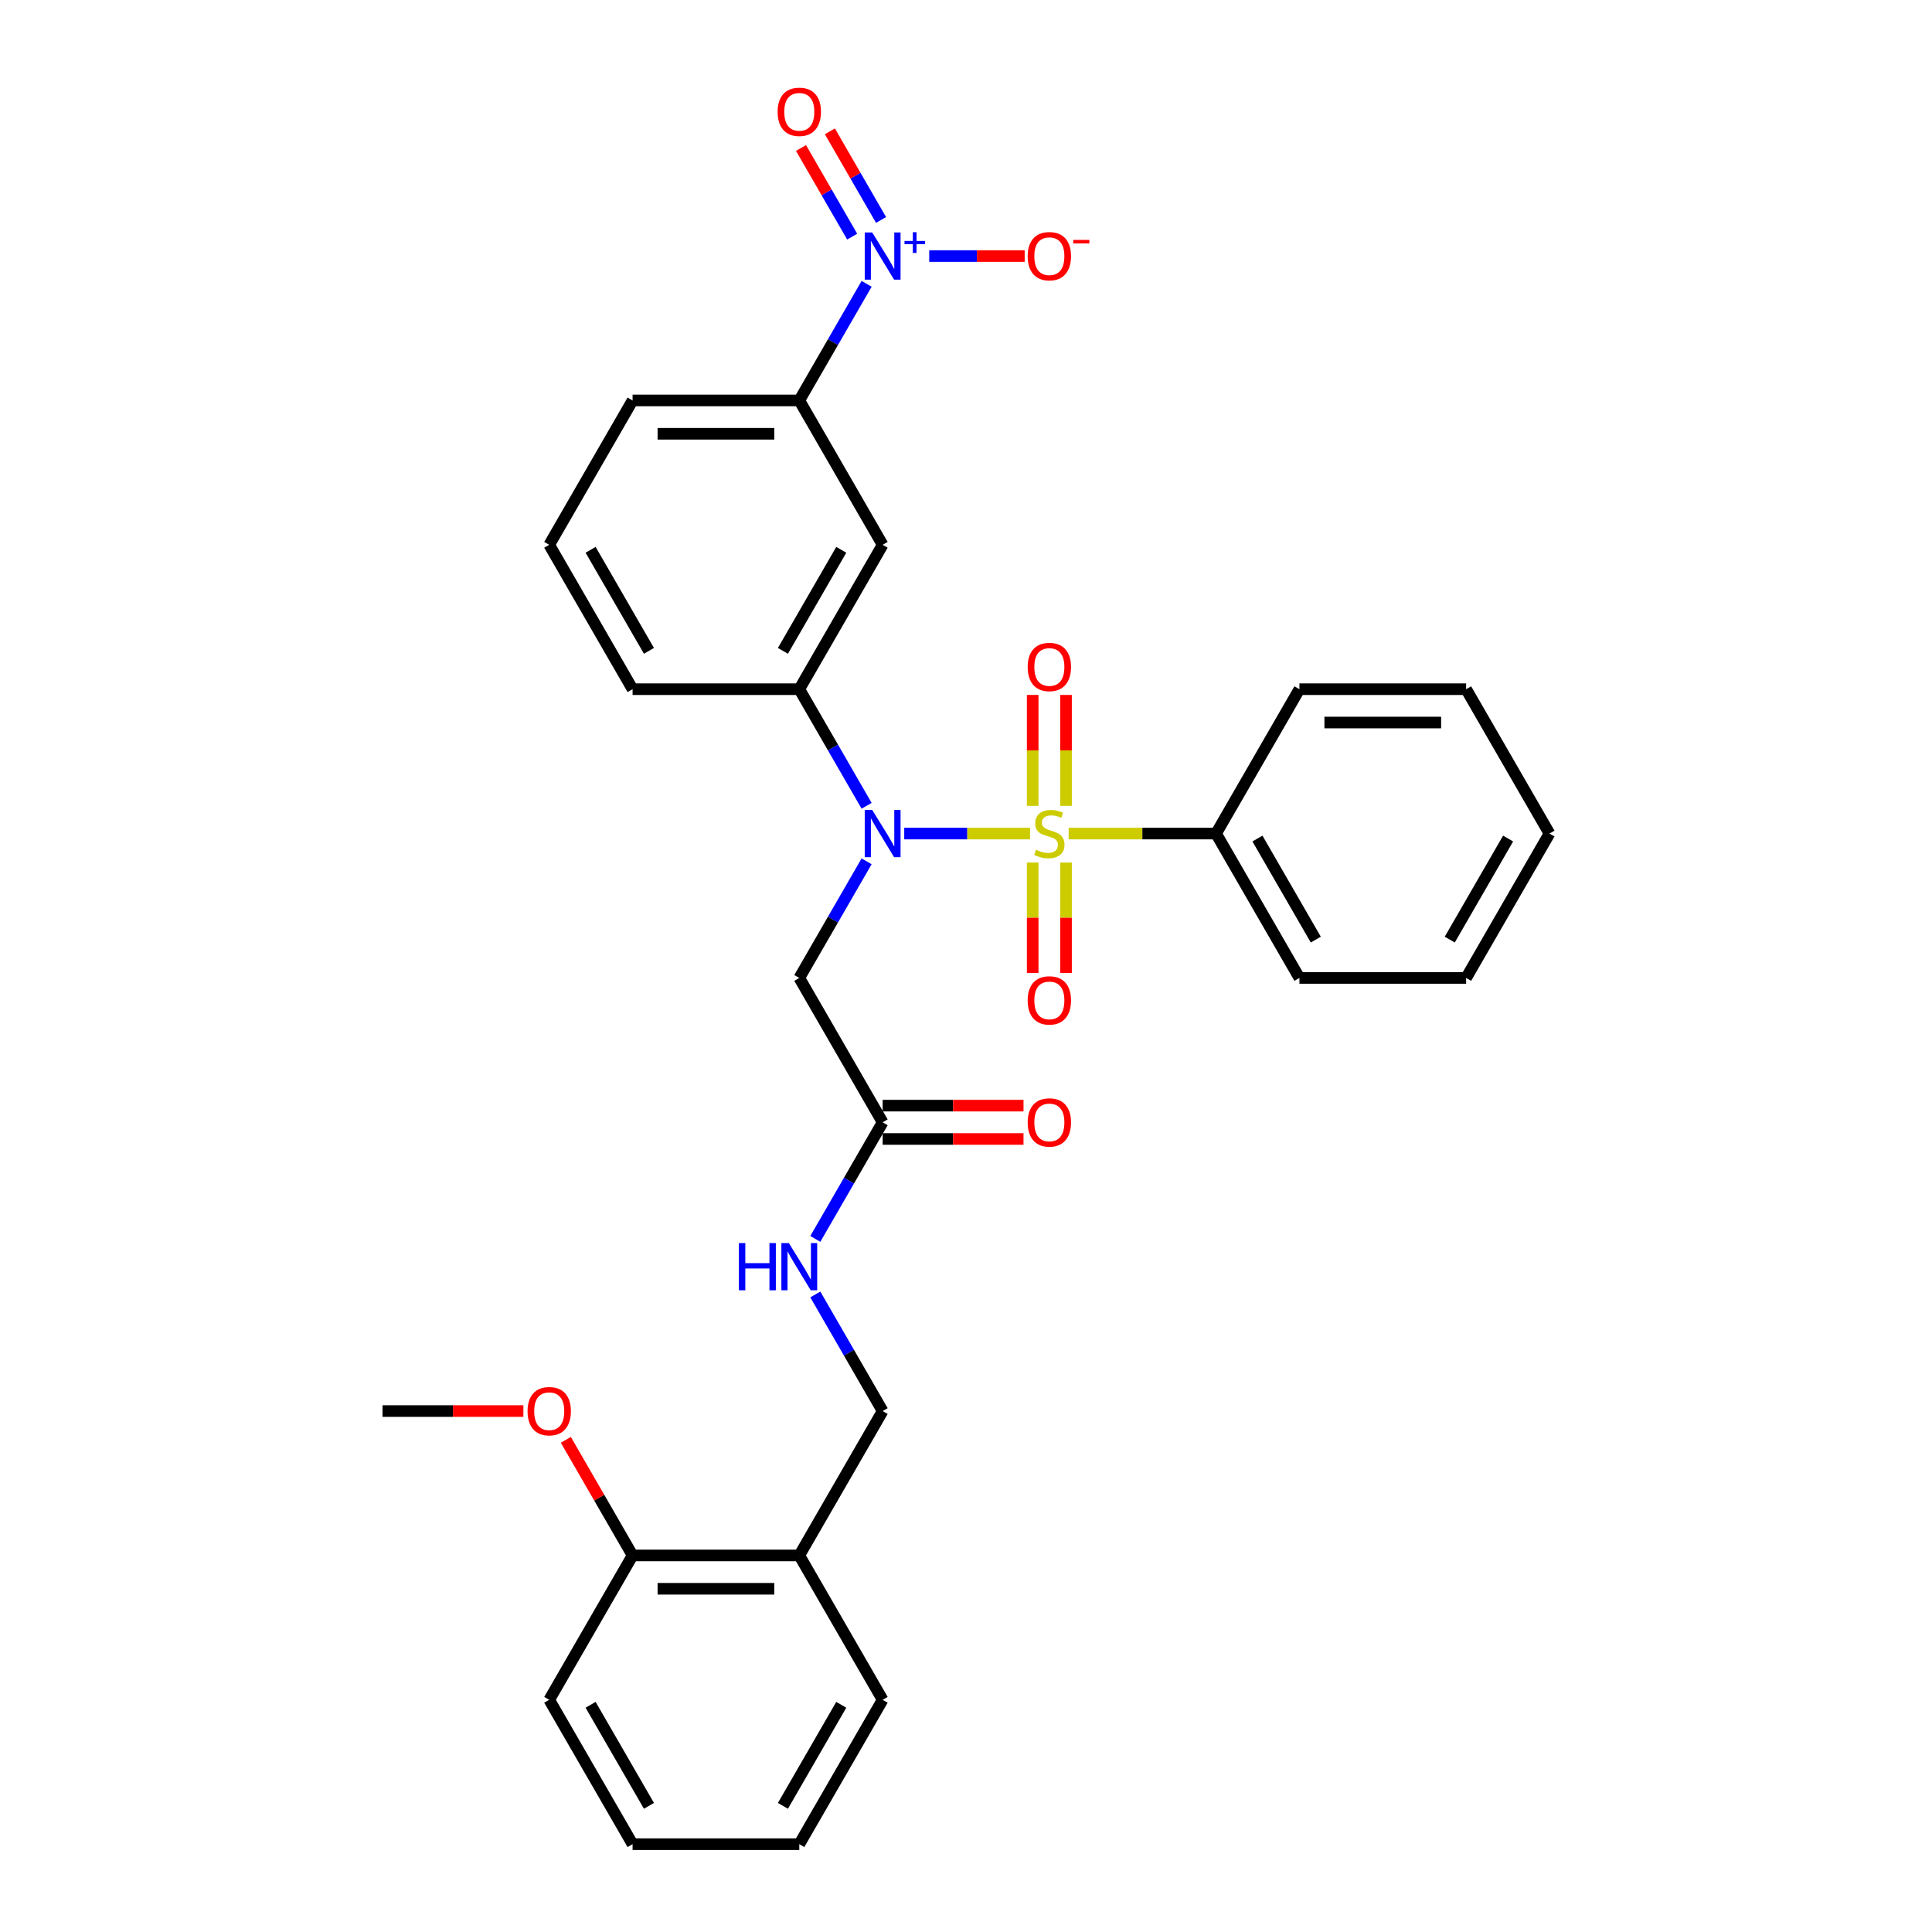 <?xml version='1.0' encoding='iso-8859-1'?>
<svg version='1.1' baseProfile='full'
              xmlns='http://www.w3.org/2000/svg'
                      xmlns:rdkit='http://www.rdkit.org/xml'
                      xmlns:xlink='http://www.w3.org/1999/xlink'
                  xml:space='preserve'
width='1000px' height='1000px' viewBox='0 0 1000 1000'>
<!-- END OF HEADER -->
<rect style='opacity:1.0;fill:#FFFFFF;stroke:none' width='1000' height='1000' x='0' y='0'> </rect>
<path class='bond-0' d='M 533.152,431.45 L 500.591,431.45' style='fill:none;fill-rule:evenodd;stroke:#CCCC00;stroke-width:6px;stroke-linecap:butt;stroke-linejoin:miter;stroke-opacity:1' />
<path class='bond-0' d='M 500.591,431.45 L 468.031,431.45' style='fill:none;fill-rule:evenodd;stroke:#0000FF;stroke-width:6px;stroke-linecap:butt;stroke-linejoin:miter;stroke-opacity:1' />
<path class='bond-7' d='M 551.773,417.109 L 551.773,388.403' style='fill:none;fill-rule:evenodd;stroke:#CCCC00;stroke-width:6px;stroke-linecap:butt;stroke-linejoin:miter;stroke-opacity:1' />
<path class='bond-7' d='M 551.773,388.403 L 551.773,359.697' style='fill:none;fill-rule:evenodd;stroke:#FF0000;stroke-width:6px;stroke-linecap:butt;stroke-linejoin:miter;stroke-opacity:1' />
<path class='bond-7' d='M 534.515,417.109 L 534.515,388.403' style='fill:none;fill-rule:evenodd;stroke:#CCCC00;stroke-width:6px;stroke-linecap:butt;stroke-linejoin:miter;stroke-opacity:1' />
<path class='bond-7' d='M 534.515,388.403 L 534.515,359.697' style='fill:none;fill-rule:evenodd;stroke:#FF0000;stroke-width:6px;stroke-linecap:butt;stroke-linejoin:miter;stroke-opacity:1' />
<path class='bond-8' d='M 534.515,446.447 L 534.515,475.024' style='fill:none;fill-rule:evenodd;stroke:#CCCC00;stroke-width:6px;stroke-linecap:butt;stroke-linejoin:miter;stroke-opacity:1' />
<path class='bond-8' d='M 534.515,475.024 L 534.515,503.6' style='fill:none;fill-rule:evenodd;stroke:#FF0000;stroke-width:6px;stroke-linecap:butt;stroke-linejoin:miter;stroke-opacity:1' />
<path class='bond-8' d='M 551.773,446.447 L 551.773,475.024' style='fill:none;fill-rule:evenodd;stroke:#CCCC00;stroke-width:6px;stroke-linecap:butt;stroke-linejoin:miter;stroke-opacity:1' />
<path class='bond-8' d='M 551.773,475.024 L 551.773,503.6' style='fill:none;fill-rule:evenodd;stroke:#FF0000;stroke-width:6px;stroke-linecap:butt;stroke-linejoin:miter;stroke-opacity:1' />
<path class='bond-9' d='M 553.136,431.45 L 591.284,431.45' style='fill:none;fill-rule:evenodd;stroke:#CCCC00;stroke-width:6px;stroke-linecap:butt;stroke-linejoin:miter;stroke-opacity:1' />
<path class='bond-9' d='M 591.284,431.45 L 629.432,431.45' style='fill:none;fill-rule:evenodd;stroke:#000000;stroke-width:6px;stroke-linecap:butt;stroke-linejoin:miter;stroke-opacity:1' />
<path class='bond-2' d='M 448.556,445.826 L 431.134,476.002' style='fill:none;fill-rule:evenodd;stroke:#0000FF;stroke-width:6px;stroke-linecap:butt;stroke-linejoin:miter;stroke-opacity:1' />
<path class='bond-2' d='M 431.134,476.002 L 413.712,506.178' style='fill:none;fill-rule:evenodd;stroke:#000000;stroke-width:6px;stroke-linecap:butt;stroke-linejoin:miter;stroke-opacity:1' />
<path class='bond-3' d='M 448.556,417.075 L 431.134,386.899' style='fill:none;fill-rule:evenodd;stroke:#0000FF;stroke-width:6px;stroke-linecap:butt;stroke-linejoin:miter;stroke-opacity:1' />
<path class='bond-3' d='M 431.134,386.899 L 413.712,356.723' style='fill:none;fill-rule:evenodd;stroke:#000000;stroke-width:6px;stroke-linecap:butt;stroke-linejoin:miter;stroke-opacity:1' />
<path class='bond-1' d='M 448.556,146.915 L 431.134,177.091' style='fill:none;fill-rule:evenodd;stroke:#0000FF;stroke-width:6px;stroke-linecap:butt;stroke-linejoin:miter;stroke-opacity:1' />
<path class='bond-1' d='M 431.134,177.091 L 413.712,207.267' style='fill:none;fill-rule:evenodd;stroke:#000000;stroke-width:6px;stroke-linecap:butt;stroke-linejoin:miter;stroke-opacity:1' />
<path class='bond-10' d='M 480.969,132.539 L 505.671,132.539' style='fill:none;fill-rule:evenodd;stroke:#0000FF;stroke-width:6px;stroke-linecap:butt;stroke-linejoin:miter;stroke-opacity:1' />
<path class='bond-10' d='M 505.671,132.539 L 530.372,132.539' style='fill:none;fill-rule:evenodd;stroke:#FF0000;stroke-width:6px;stroke-linecap:butt;stroke-linejoin:miter;stroke-opacity:1' />
<path class='bond-12' d='M 456.029,113.849 L 442.786,90.912' style='fill:none;fill-rule:evenodd;stroke:#0000FF;stroke-width:6px;stroke-linecap:butt;stroke-linejoin:miter;stroke-opacity:1' />
<path class='bond-12' d='M 442.786,90.912 L 429.544,67.975' style='fill:none;fill-rule:evenodd;stroke:#FF0000;stroke-width:6px;stroke-linecap:butt;stroke-linejoin:miter;stroke-opacity:1' />
<path class='bond-12' d='M 441.083,122.478 L 427.841,99.541' style='fill:none;fill-rule:evenodd;stroke:#0000FF;stroke-width:6px;stroke-linecap:butt;stroke-linejoin:miter;stroke-opacity:1' />
<path class='bond-12' d='M 427.841,99.541 L 414.598,76.604' style='fill:none;fill-rule:evenodd;stroke:#FF0000;stroke-width:6px;stroke-linecap:butt;stroke-linejoin:miter;stroke-opacity:1' />
<path class='bond-6' d='M 413.712,506.178 L 456.856,580.906' style='fill:none;fill-rule:evenodd;stroke:#000000;stroke-width:6px;stroke-linecap:butt;stroke-linejoin:miter;stroke-opacity:1' />
<path class='bond-4' d='M 413.712,356.723 L 456.856,281.995' style='fill:none;fill-rule:evenodd;stroke:#000000;stroke-width:6px;stroke-linecap:butt;stroke-linejoin:miter;stroke-opacity:1' />
<path class='bond-4' d='M 405.238,336.884 L 435.439,284.575' style='fill:none;fill-rule:evenodd;stroke:#000000;stroke-width:6px;stroke-linecap:butt;stroke-linejoin:miter;stroke-opacity:1' />
<path class='bond-18' d='M 413.712,356.723 L 327.423,356.723' style='fill:none;fill-rule:evenodd;stroke:#000000;stroke-width:6px;stroke-linecap:butt;stroke-linejoin:miter;stroke-opacity:1' />
<path class='bond-5' d='M 456.856,281.995 L 413.712,207.267' style='fill:none;fill-rule:evenodd;stroke:#000000;stroke-width:6px;stroke-linecap:butt;stroke-linejoin:miter;stroke-opacity:1' />
<path class='bond-32' d='M 413.712,207.267 L 327.423,207.267' style='fill:none;fill-rule:evenodd;stroke:#000000;stroke-width:6px;stroke-linecap:butt;stroke-linejoin:miter;stroke-opacity:1' />
<path class='bond-32' d='M 400.768,224.524 L 340.367,224.524' style='fill:none;fill-rule:evenodd;stroke:#000000;stroke-width:6px;stroke-linecap:butt;stroke-linejoin:miter;stroke-opacity:1' />
<path class='bond-13' d='M 456.856,580.906 L 439.434,611.082' style='fill:none;fill-rule:evenodd;stroke:#000000;stroke-width:6px;stroke-linecap:butt;stroke-linejoin:miter;stroke-opacity:1' />
<path class='bond-13' d='M 439.434,611.082 L 422.011,641.258' style='fill:none;fill-rule:evenodd;stroke:#0000FF;stroke-width:6px;stroke-linecap:butt;stroke-linejoin:miter;stroke-opacity:1' />
<path class='bond-16' d='M 456.856,589.535 L 493.313,589.535' style='fill:none;fill-rule:evenodd;stroke:#000000;stroke-width:6px;stroke-linecap:butt;stroke-linejoin:miter;stroke-opacity:1' />
<path class='bond-16' d='M 493.313,589.535 L 529.769,589.535' style='fill:none;fill-rule:evenodd;stroke:#FF0000;stroke-width:6px;stroke-linecap:butt;stroke-linejoin:miter;stroke-opacity:1' />
<path class='bond-16' d='M 456.856,572.277 L 493.313,572.277' style='fill:none;fill-rule:evenodd;stroke:#000000;stroke-width:6px;stroke-linecap:butt;stroke-linejoin:miter;stroke-opacity:1' />
<path class='bond-16' d='M 493.313,572.277 L 529.769,572.277' style='fill:none;fill-rule:evenodd;stroke:#FF0000;stroke-width:6px;stroke-linecap:butt;stroke-linejoin:miter;stroke-opacity:1' />
<path class='bond-22' d='M 629.432,431.45 L 672.577,506.178' style='fill:none;fill-rule:evenodd;stroke:#000000;stroke-width:6px;stroke-linecap:butt;stroke-linejoin:miter;stroke-opacity:1' />
<path class='bond-22' d='M 650.85,434.031 L 681.051,486.34' style='fill:none;fill-rule:evenodd;stroke:#000000;stroke-width:6px;stroke-linecap:butt;stroke-linejoin:miter;stroke-opacity:1' />
<path class='bond-23' d='M 629.432,431.45 L 672.577,356.723' style='fill:none;fill-rule:evenodd;stroke:#000000;stroke-width:6px;stroke-linecap:butt;stroke-linejoin:miter;stroke-opacity:1' />
<path class='bond-11' d='M 413.712,805.09 L 456.856,730.362' style='fill:none;fill-rule:evenodd;stroke:#000000;stroke-width:6px;stroke-linecap:butt;stroke-linejoin:miter;stroke-opacity:1' />
<path class='bond-15' d='M 413.712,805.09 L 327.423,805.09' style='fill:none;fill-rule:evenodd;stroke:#000000;stroke-width:6px;stroke-linecap:butt;stroke-linejoin:miter;stroke-opacity:1' />
<path class='bond-15' d='M 400.768,822.347 L 340.367,822.347' style='fill:none;fill-rule:evenodd;stroke:#000000;stroke-width:6px;stroke-linecap:butt;stroke-linejoin:miter;stroke-opacity:1' />
<path class='bond-21' d='M 413.712,805.09 L 456.856,879.818' style='fill:none;fill-rule:evenodd;stroke:#000000;stroke-width:6px;stroke-linecap:butt;stroke-linejoin:miter;stroke-opacity:1' />
<path class='bond-14' d='M 422.011,670.01 L 439.434,700.186' style='fill:none;fill-rule:evenodd;stroke:#0000FF;stroke-width:6px;stroke-linecap:butt;stroke-linejoin:miter;stroke-opacity:1' />
<path class='bond-14' d='M 439.434,700.186 L 456.856,730.362' style='fill:none;fill-rule:evenodd;stroke:#000000;stroke-width:6px;stroke-linecap:butt;stroke-linejoin:miter;stroke-opacity:1' />
<path class='bond-17' d='M 327.423,805.09 L 310.151,775.172' style='fill:none;fill-rule:evenodd;stroke:#000000;stroke-width:6px;stroke-linecap:butt;stroke-linejoin:miter;stroke-opacity:1' />
<path class='bond-17' d='M 310.151,775.172 L 292.878,745.255' style='fill:none;fill-rule:evenodd;stroke:#FF0000;stroke-width:6px;stroke-linecap:butt;stroke-linejoin:miter;stroke-opacity:1' />
<path class='bond-24' d='M 327.423,805.09 L 284.279,879.818' style='fill:none;fill-rule:evenodd;stroke:#000000;stroke-width:6px;stroke-linecap:butt;stroke-linejoin:miter;stroke-opacity:1' />
<path class='bond-25' d='M 270.905,730.362 L 234.448,730.362' style='fill:none;fill-rule:evenodd;stroke:#FF0000;stroke-width:6px;stroke-linecap:butt;stroke-linejoin:miter;stroke-opacity:1' />
<path class='bond-25' d='M 234.448,730.362 L 197.991,730.362' style='fill:none;fill-rule:evenodd;stroke:#000000;stroke-width:6px;stroke-linecap:butt;stroke-linejoin:miter;stroke-opacity:1' />
<path class='bond-20' d='M 327.423,356.723 L 284.279,281.995' style='fill:none;fill-rule:evenodd;stroke:#000000;stroke-width:6px;stroke-linecap:butt;stroke-linejoin:miter;stroke-opacity:1' />
<path class='bond-20' d='M 335.897,336.884 L 305.696,284.575' style='fill:none;fill-rule:evenodd;stroke:#000000;stroke-width:6px;stroke-linecap:butt;stroke-linejoin:miter;stroke-opacity:1' />
<path class='bond-19' d='M 327.423,207.267 L 284.279,281.995' style='fill:none;fill-rule:evenodd;stroke:#000000;stroke-width:6px;stroke-linecap:butt;stroke-linejoin:miter;stroke-opacity:1' />
<path class='bond-26' d='M 456.856,879.818 L 413.712,954.545' style='fill:none;fill-rule:evenodd;stroke:#000000;stroke-width:6px;stroke-linecap:butt;stroke-linejoin:miter;stroke-opacity:1' />
<path class='bond-26' d='M 435.439,882.398 L 405.238,934.707' style='fill:none;fill-rule:evenodd;stroke:#000000;stroke-width:6px;stroke-linecap:butt;stroke-linejoin:miter;stroke-opacity:1' />
<path class='bond-27' d='M 672.577,506.178 L 758.865,506.178' style='fill:none;fill-rule:evenodd;stroke:#000000;stroke-width:6px;stroke-linecap:butt;stroke-linejoin:miter;stroke-opacity:1' />
<path class='bond-29' d='M 672.577,356.723 L 758.865,356.723' style='fill:none;fill-rule:evenodd;stroke:#000000;stroke-width:6px;stroke-linecap:butt;stroke-linejoin:miter;stroke-opacity:1' />
<path class='bond-29' d='M 685.52,373.98 L 745.922,373.98' style='fill:none;fill-rule:evenodd;stroke:#000000;stroke-width:6px;stroke-linecap:butt;stroke-linejoin:miter;stroke-opacity:1' />
<path class='bond-33' d='M 284.279,879.818 L 327.423,954.545' style='fill:none;fill-rule:evenodd;stroke:#000000;stroke-width:6px;stroke-linecap:butt;stroke-linejoin:miter;stroke-opacity:1' />
<path class='bond-33' d='M 305.696,882.398 L 335.897,934.707' style='fill:none;fill-rule:evenodd;stroke:#000000;stroke-width:6px;stroke-linecap:butt;stroke-linejoin:miter;stroke-opacity:1' />
<path class='bond-28' d='M 413.712,954.545 L 327.423,954.545' style='fill:none;fill-rule:evenodd;stroke:#000000;stroke-width:6px;stroke-linecap:butt;stroke-linejoin:miter;stroke-opacity:1' />
<path class='bond-31' d='M 758.865,506.178 L 802.009,431.45' style='fill:none;fill-rule:evenodd;stroke:#000000;stroke-width:6px;stroke-linecap:butt;stroke-linejoin:miter;stroke-opacity:1' />
<path class='bond-31' d='M 750.391,486.34 L 780.592,434.031' style='fill:none;fill-rule:evenodd;stroke:#000000;stroke-width:6px;stroke-linecap:butt;stroke-linejoin:miter;stroke-opacity:1' />
<path class='bond-30' d='M 758.865,356.723 L 802.009,431.45' style='fill:none;fill-rule:evenodd;stroke:#000000;stroke-width:6px;stroke-linecap:butt;stroke-linejoin:miter;stroke-opacity:1' />
<path  class='atom-0' d='M 536.241 439.838
Q 536.517 439.941, 537.656 440.424
Q 538.795 440.908, 540.038 441.218
Q 541.315 441.494, 542.557 441.494
Q 544.87 441.494, 546.216 440.39
Q 547.562 439.251, 547.562 437.283
Q 547.562 435.937, 546.872 435.109
Q 546.216 434.281, 545.181 433.832
Q 544.145 433.383, 542.419 432.866
Q 540.245 432.21, 538.933 431.588
Q 537.656 430.967, 536.724 429.656
Q 535.827 428.344, 535.827 426.135
Q 535.827 423.063, 537.898 421.165
Q 540.003 419.266, 544.145 419.266
Q 546.975 419.266, 550.185 420.613
L 549.391 423.27
Q 546.458 422.062, 544.249 422.062
Q 541.867 422.062, 540.556 423.063
Q 539.244 424.03, 539.278 425.721
Q 539.278 427.032, 539.934 427.826
Q 540.625 428.62, 541.591 429.069
Q 542.592 429.518, 544.249 430.035
Q 546.458 430.726, 547.769 431.416
Q 549.081 432.106, 550.013 433.521
Q 550.979 434.902, 550.979 437.283
Q 550.979 440.666, 548.701 442.495
Q 546.458 444.29, 542.695 444.29
Q 540.521 444.29, 538.864 443.807
Q 537.242 443.358, 535.309 442.564
L 536.241 439.838
' fill='#CCCC00'/>
<path  class='atom-1' d='M 451.454 419.232
L 459.462 432.175
Q 460.256 433.452, 461.533 435.765
Q 462.81 438.077, 462.879 438.215
L 462.879 419.232
L 466.123 419.232
L 466.123 443.669
L 462.775 443.669
L 454.181 429.518
Q 453.18 427.861, 452.11 425.962
Q 451.075 424.064, 450.764 423.477
L 450.764 443.669
L 447.588 443.669
L 447.588 419.232
L 451.454 419.232
' fill='#0000FF'/>
<path  class='atom-2' d='M 451.454 120.32
L 459.462 133.264
Q 460.256 134.541, 461.533 136.853
Q 462.81 139.166, 462.879 139.304
L 462.879 120.32
L 466.123 120.32
L 466.123 144.757
L 462.775 144.757
L 454.181 130.606
Q 453.18 128.949, 452.11 127.051
Q 451.075 125.153, 450.764 124.566
L 450.764 144.757
L 447.588 144.757
L 447.588 120.32
L 451.454 120.32
' fill='#0000FF'/>
<path  class='atom-2' d='M 468.173 124.725
L 472.479 124.725
L 472.479 120.192
L 474.392 120.192
L 474.392 124.725
L 478.812 124.725
L 478.812 126.365
L 474.392 126.365
L 474.392 130.922
L 472.479 130.922
L 472.479 126.365
L 468.173 126.365
L 468.173 124.725
' fill='#0000FF'/>
<path  class='atom-8' d='M 531.927 345.231
Q 531.927 339.363, 534.826 336.085
Q 537.725 332.806, 543.144 332.806
Q 548.563 332.806, 551.462 336.085
Q 554.362 339.363, 554.362 345.231
Q 554.362 351.168, 551.428 354.55
Q 548.494 357.898, 543.144 357.898
Q 537.76 357.898, 534.826 354.55
Q 531.927 351.202, 531.927 345.231
M 543.144 355.137
Q 546.872 355.137, 548.874 352.652
Q 550.91 350.132, 550.91 345.231
Q 550.91 340.433, 548.874 338.017
Q 546.872 335.567, 543.144 335.567
Q 539.417 335.567, 537.38 337.983
Q 535.378 340.399, 535.378 345.231
Q 535.378 350.167, 537.38 352.652
Q 539.417 355.137, 543.144 355.137
' fill='#FF0000'/>
<path  class='atom-9' d='M 531.927 517.808
Q 531.927 511.94, 534.826 508.661
Q 537.725 505.382, 543.144 505.382
Q 548.563 505.382, 551.462 508.661
Q 554.362 511.94, 554.362 517.808
Q 554.362 523.744, 551.428 527.127
Q 548.494 530.475, 543.144 530.475
Q 537.76 530.475, 534.826 527.127
Q 531.927 523.779, 531.927 517.808
M 543.144 527.714
Q 546.872 527.714, 548.874 525.229
Q 550.91 522.709, 550.91 517.808
Q 550.91 513.01, 548.874 510.594
Q 546.872 508.143, 543.144 508.143
Q 539.417 508.143, 537.38 510.559
Q 535.378 512.976, 535.378 517.808
Q 535.378 522.743, 537.38 525.229
Q 539.417 527.714, 543.144 527.714
' fill='#FF0000'/>
<path  class='atom-11' d='M 531.927 132.608
Q 531.927 126.74, 534.826 123.461
Q 537.725 120.182, 543.144 120.182
Q 548.563 120.182, 551.462 123.461
Q 554.362 126.74, 554.362 132.608
Q 554.362 138.545, 551.428 141.927
Q 548.494 145.275, 543.144 145.275
Q 537.76 145.275, 534.826 141.927
Q 531.927 138.579, 531.927 132.608
M 543.144 142.514
Q 546.872 142.514, 548.874 140.029
Q 550.91 137.509, 550.91 132.608
Q 550.91 127.81, 548.874 125.394
Q 546.872 122.944, 543.144 122.944
Q 539.417 122.944, 537.38 125.36
Q 535.378 127.776, 535.378 132.608
Q 535.378 137.544, 537.38 140.029
Q 539.417 142.514, 543.144 142.514
' fill='#FF0000'/>
<path  class='atom-11' d='M 555.501 124.171
L 563.861 124.171
L 563.861 125.993
L 555.501 125.993
L 555.501 124.171
' fill='#FF0000'/>
<path  class='atom-13' d='M 402.494 57.88
Q 402.494 52.013, 405.393 48.733
Q 408.293 45.455, 413.712 45.455
Q 419.131 45.455, 422.03 48.733
Q 424.929 52.013, 424.929 57.88
Q 424.929 63.817, 421.995 67.199
Q 419.062 70.547, 413.712 70.547
Q 408.327 70.547, 405.393 67.199
Q 402.494 63.851, 402.494 57.88
M 413.712 67.786
Q 417.439 67.786, 419.441 65.301
Q 421.478 62.781, 421.478 57.88
Q 421.478 53.082, 419.441 50.666
Q 417.439 48.216, 413.712 48.216
Q 409.984 48.216, 407.948 50.632
Q 405.946 53.048, 405.946 57.88
Q 405.946 62.816, 407.948 65.301
Q 409.984 67.786, 413.712 67.786
' fill='#FF0000'/>
<path  class='atom-14' d='M 382.458 643.416
L 385.772 643.416
L 385.772 653.805
L 398.266 653.805
L 398.266 643.416
L 401.58 643.416
L 401.58 667.852
L 398.266 667.852
L 398.266 656.566
L 385.772 656.566
L 385.772 667.852
L 382.458 667.852
L 382.458 643.416
' fill='#0000FF'/>
<path  class='atom-14' d='M 408.31 643.416
L 416.318 656.359
Q 417.111 657.636, 418.389 659.948
Q 419.666 662.261, 419.735 662.399
L 419.735 643.416
L 422.979 643.416
L 422.979 667.852
L 419.631 667.852
L 411.037 653.701
Q 410.036 652.044, 408.966 650.146
Q 407.93 648.248, 407.62 647.661
L 407.62 667.852
L 404.444 667.852
L 404.444 643.416
L 408.31 643.416
' fill='#0000FF'/>
<path  class='atom-17' d='M 531.927 580.975
Q 531.927 575.108, 534.826 571.829
Q 537.725 568.55, 543.144 568.55
Q 548.563 568.55, 551.462 571.829
Q 554.362 575.108, 554.362 580.975
Q 554.362 586.912, 551.428 590.294
Q 548.494 593.642, 543.144 593.642
Q 537.76 593.642, 534.826 590.294
Q 531.927 586.946, 531.927 580.975
M 543.144 590.881
Q 546.872 590.881, 548.874 588.396
Q 550.91 585.876, 550.91 580.975
Q 550.91 576.178, 548.874 573.761
Q 546.872 571.311, 543.144 571.311
Q 539.417 571.311, 537.38 573.727
Q 535.378 576.143, 535.378 580.975
Q 535.378 585.911, 537.38 588.396
Q 539.417 590.881, 543.144 590.881
' fill='#FF0000'/>
<path  class='atom-18' d='M 273.062 730.431
Q 273.062 724.563, 275.961 721.284
Q 278.86 718.005, 284.279 718.005
Q 289.698 718.005, 292.597 721.284
Q 295.497 724.563, 295.497 730.431
Q 295.497 736.368, 292.563 739.75
Q 289.629 743.098, 284.279 743.098
Q 278.895 743.098, 275.961 739.75
Q 273.062 736.402, 273.062 730.431
M 284.279 740.337
Q 288.007 740.337, 290.009 737.852
Q 292.045 735.332, 292.045 730.431
Q 292.045 725.633, 290.009 723.217
Q 288.007 720.767, 284.279 720.767
Q 280.552 720.767, 278.515 723.183
Q 276.513 725.599, 276.513 730.431
Q 276.513 735.367, 278.515 737.852
Q 280.552 740.337, 284.279 740.337
' fill='#FF0000'/>
</svg>
